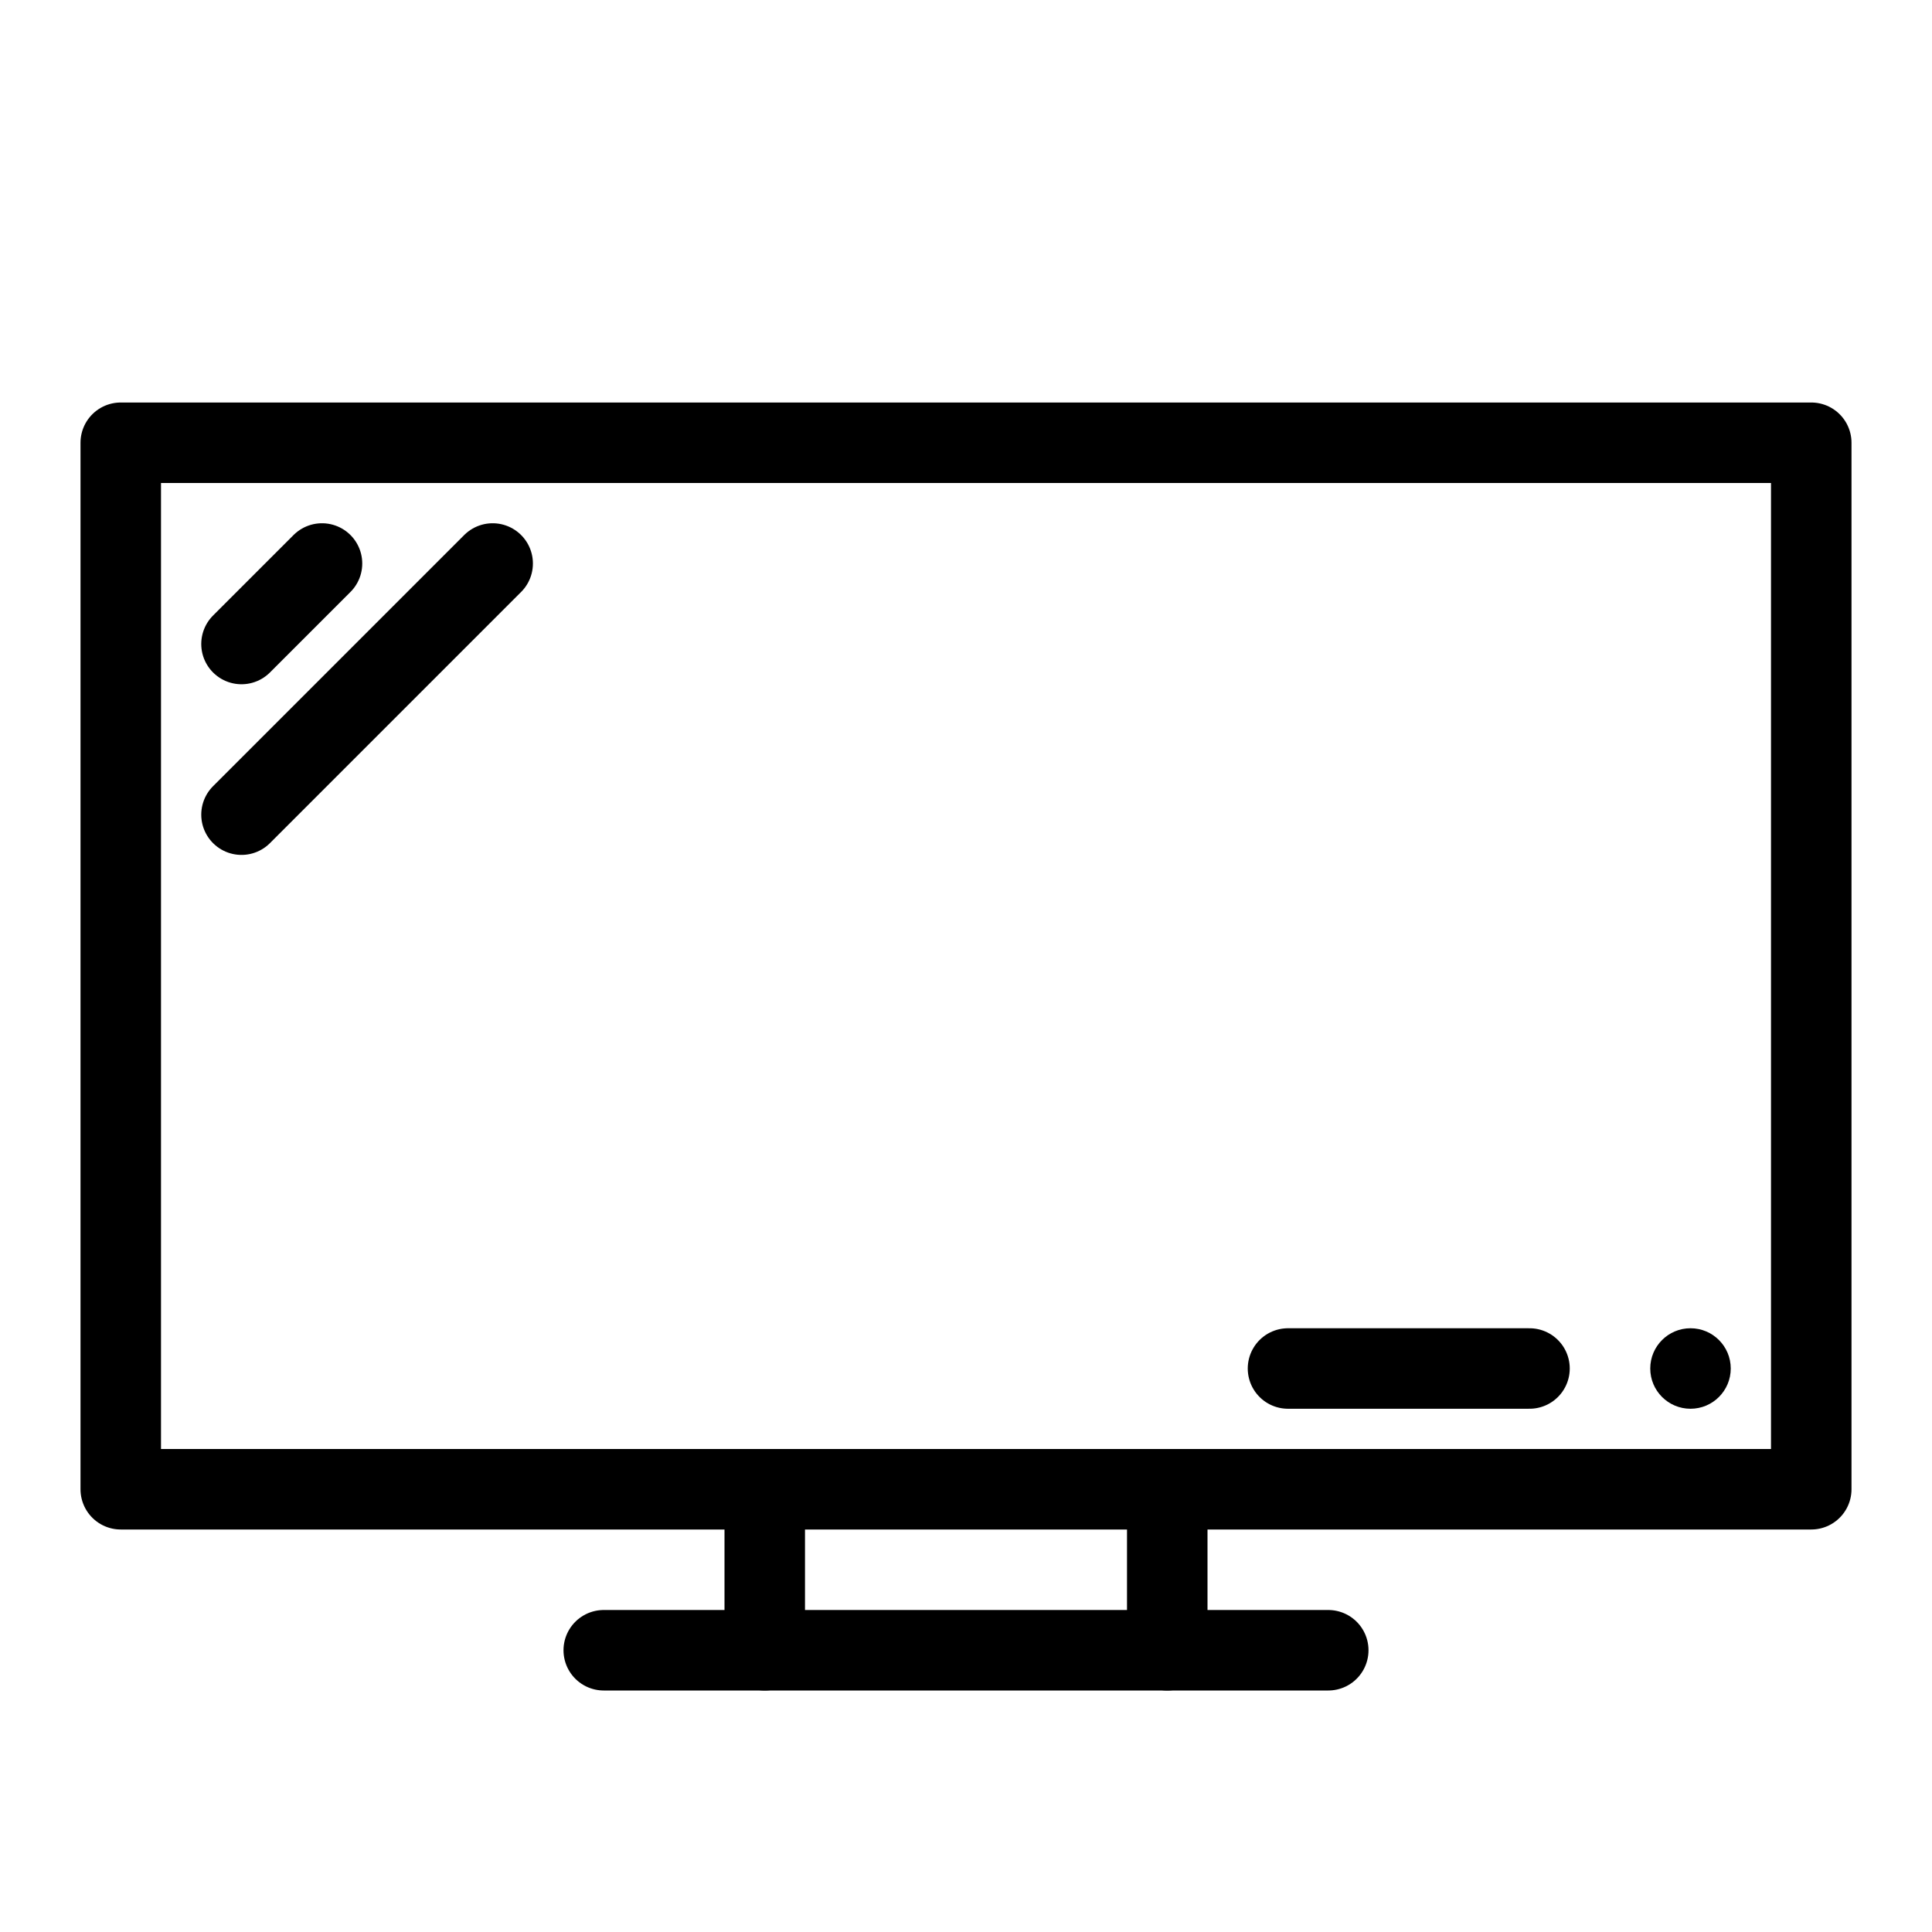 <?xml version="1.0" encoding="UTF-8"?> <svg xmlns="http://www.w3.org/2000/svg" viewBox="0 0 48 48"><defs><style>.cls-1{fill:none;stroke:#000;stroke-linecap:round;stroke-linejoin:round;stroke-width:2px;}.cls-2{fill:#000;}</style></defs><title>tv</title><g id="tv"><rect class="cls-1" x="3" y="11" width="42" height="26"></rect><line class="cls-1" x1="15" y1="41" x2="33" y2="41"></line><line class="cls-1" x1="32" y1="34" x2="38" y2="34"></line><circle class="cls-2" cx="42" cy="34" r="1"></circle><line class="cls-1" x1="6" y1="16" x2="8" y2="14"></line><line class="cls-1" x1="6" y1="20.24" x2="12.24" y2="14"></line><line class="cls-1" x1="29" y1="41" x2="29" y2="37"></line><line class="cls-1" x1="19" y1="41" x2="19" y2="37"></line></g></svg> 